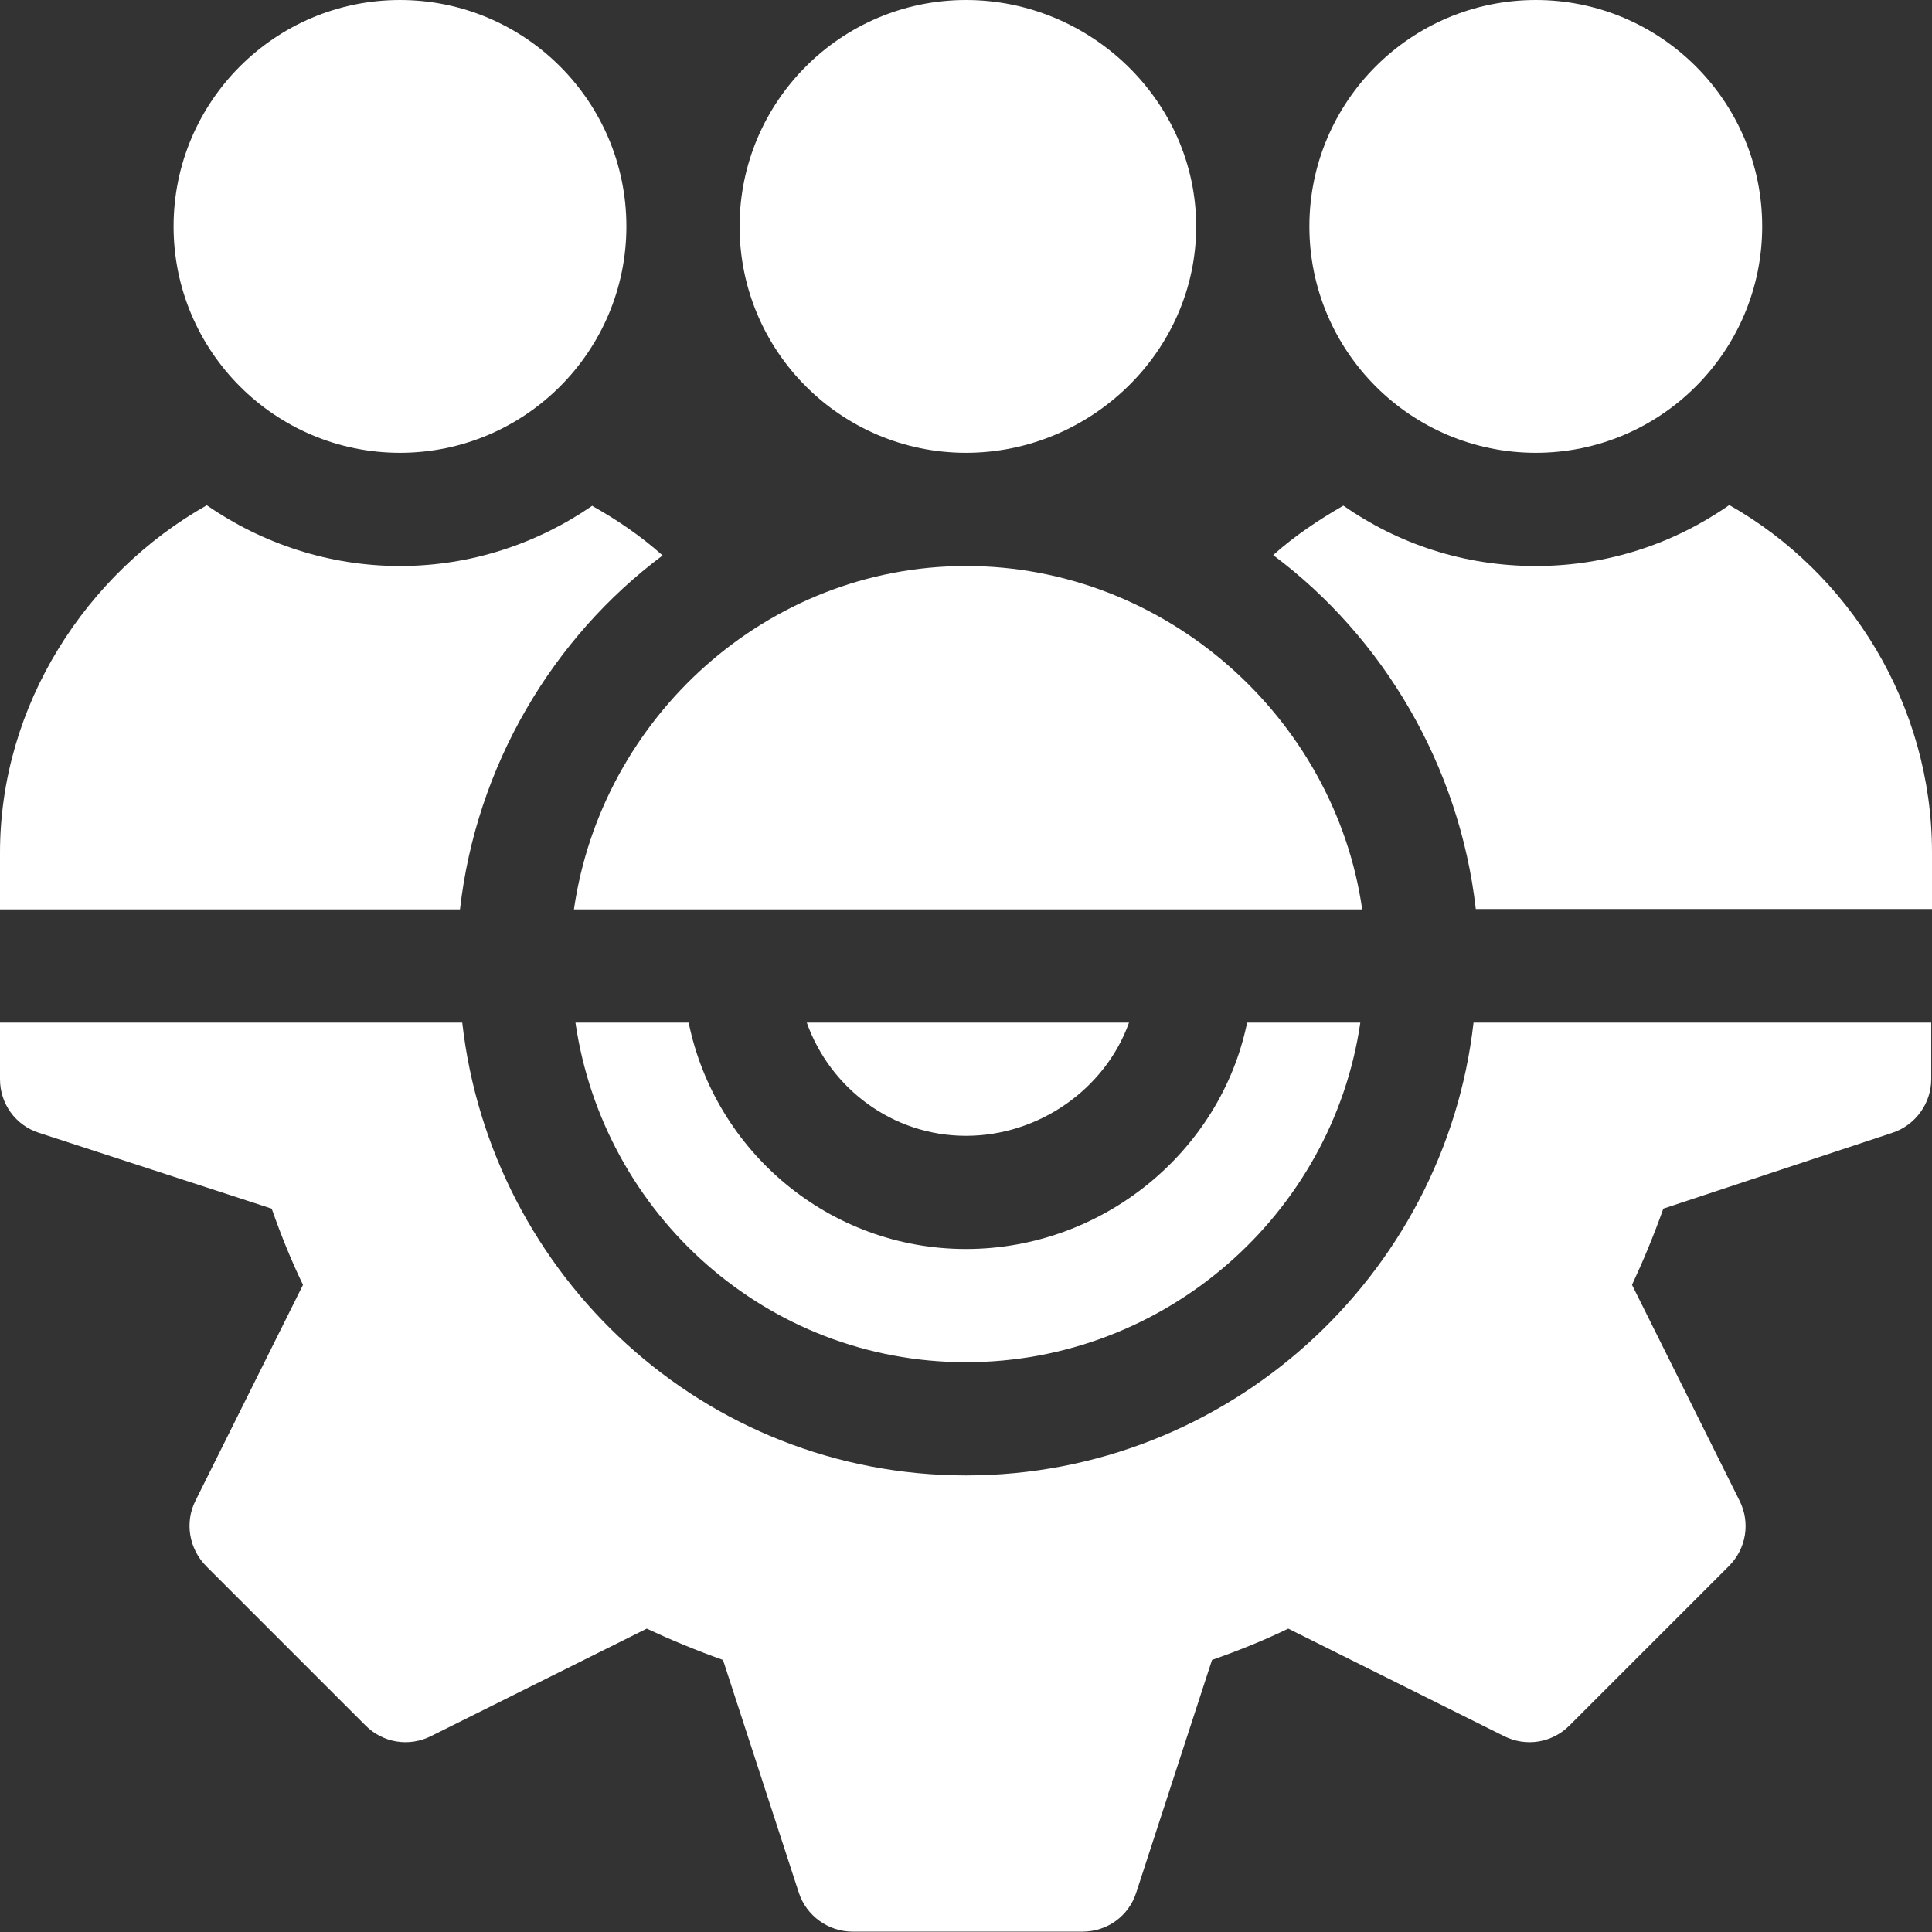 <?xml version="1.0" encoding="UTF-8"?>
<svg xmlns="http://www.w3.org/2000/svg" version="1.1" viewBox="0 0 512 512">
  <rect x="0" y="0" width="512" height="512" fill="#333333" stroke="none"/>
  <defs>
    <style>
      .cls-1 {
        fill: #fff;
      }
    </style>
  </defs>
  <!-- Generator: Adobe Illustrator 28.6.0, SVG Export Plug-In . SVG Version: 1.2.0 Build 709)  -->
  <g>
    <g id="Capa_1">
      <path class="cls-1" d="M330.5,271c-7,34.2-38.3,60-74.5,60s-66.5-25.8-73.5-60h-30c7.4,50.8,50.7,90,103.5,90s97.1-39.2,104.5-90h-30Z"/>
      <path class="cls-1" d="M390.5,271c-7.6,67.3-65.2,120-134.5,120s-125.9-52.7-133.5-120H0v15c0,6.5,4.1,12.2,10.3,14.2l61.7,20.1c2.6,7.4,5.3,14,8.3,20.2l-28.5,57.2c-2.9,5.8-1.7,12.7,2.8,17.3l42.3,42.3c4.6,4.6,11.5,5.7,17.3,2.8l57.2-28.5c6.2,2.9,12.9,5.7,20.2,8.3l20.1,61.7c2,6.1,7.8,10.3,14.2,10.3h61c6.5,0,12.2-4.1,14.2-10.3l20.1-61.7c7.4-2.6,14-5.3,20.2-8.3l57.2,28.5c5.8,2.9,12.7,1.8,17.3-2.8l42.3-42.3c4.6-4.6,5.7-11.5,2.8-17.3l-28.5-57.2c2.9-6.2,5.7-12.9,8.3-20.2l60.7-20.1c6.1-2,10.3-7.8,10.3-14.2v-15h-121.5Z"/>
      <path class="cls-1" d="M213.8,271c6.2,17.4,22.7,30,42.2,30s37-12.6,43.2-30h-85.5Z"/>
      <path class="cls-1" d="M256,0c-33.1,0-60,26.9-60,60s26.9,60,60,60,61-26.9,61-60S289.1,0,256,0Z"/>
      <path class="cls-1" d="M407,0c-33.1,0-60,26.9-60,60s26.9,60,60,60,60-26.9,60-60S440.1,0,407,0Z"/>
      <path class="cls-1" d="M106,0c-33.1,0-60,26.9-60,60s26.9,60,60,60,60-26.9,60-60S139.1,0,106,0Z"/>
      <path class="cls-1" d="M458.2,133.9c-14.5,10.1-32.1,16.1-51.2,16.1s-36.5-5.9-51-16c-6.6,3.8-12.9,8-18.6,13.1,29.2,21.8,49.4,55.9,53.7,93.8h120.9v-15c0-39.2-21.9-74.1-53.8-92.1Z"/>
      <path class="cls-1" d="M256,150c-52.8,0-96.6,40.2-103.9,91h208.9c-7.3-50.8-52.1-91-104.9-91Z"/>
      <path class="cls-1" d="M157,134c-14.5,10-32.1,16-51,16s-36.6-6-51.2-16.1C22.9,151.9,0,186.8,0,226v15h121.9c4.3-38,24.5-72,53.7-93.8-5.7-5.1-12-9.4-18.6-13.1Z"/>
    </g>
  </g>
</svg>
